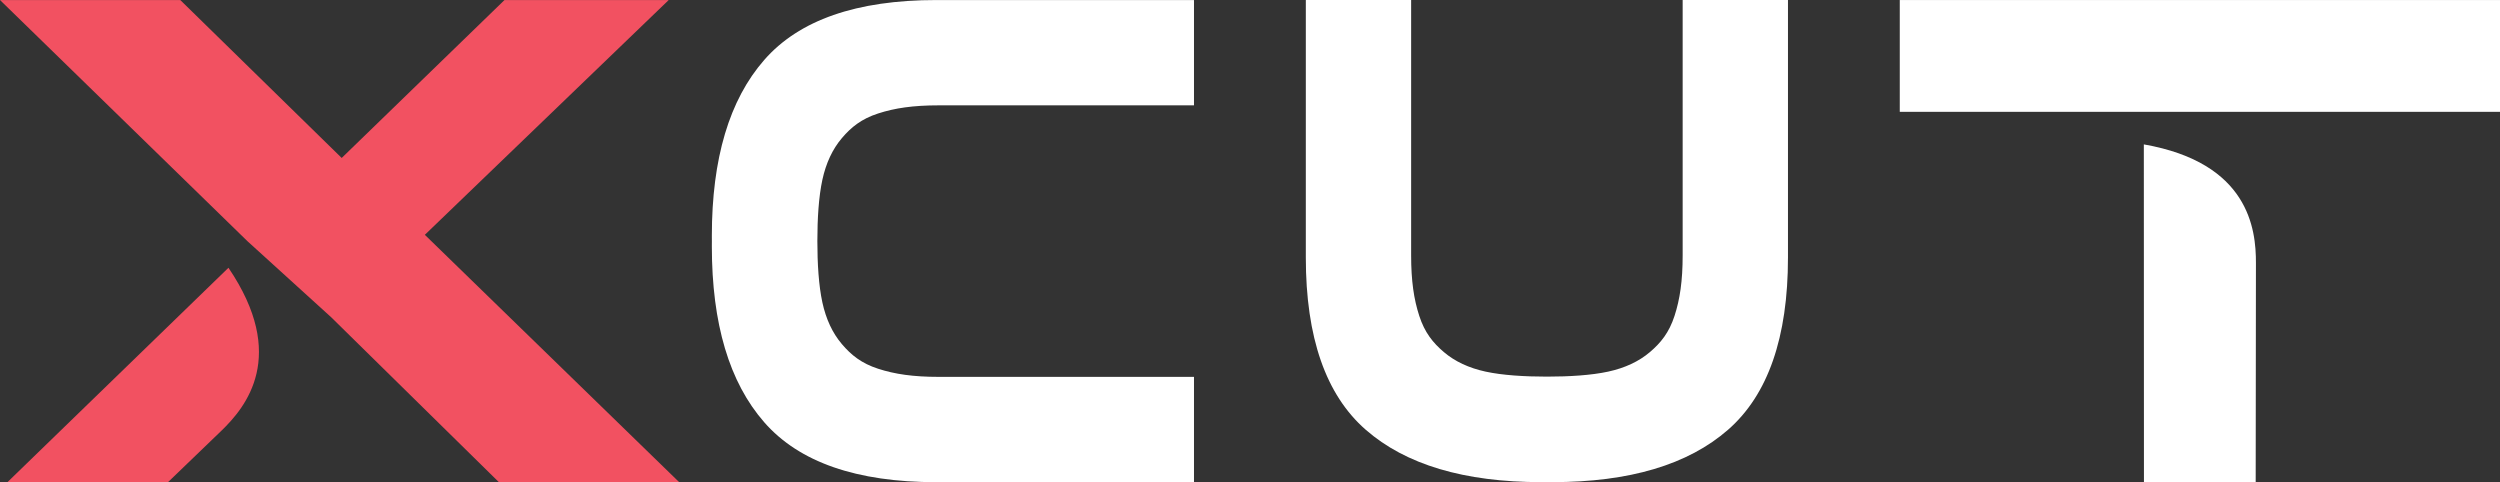 <?xml version="1.0" encoding="UTF-8"?> <svg xmlns="http://www.w3.org/2000/svg" viewBox="0 0 2347.862 452.836"><rect x="0" y="0" width="2347.862" height="452.836" fill="#333333" stroke="none"/><title>XCUT</title><path d="M772.318,168.885c-3.43,15.77-4.7,36.51-4.7,57.55s1.27,41.78,4.7,57.55,9.54,28.84,18.33,39.18,18.39,18.06,34.04,23.14,32.86,7.63,56.88,7.63h239.76v98.9H879.488q-112.56,0-161.76-56.27t-49.2-165.13c0-1.68.01-3.34.03-5-.02-1.66-.03-3.32-.03-5q0-108.855,49.2-165.13T879.488.036h241.84v98.9H881.568c-24.02,0-41.23,2.54-56.88,7.63s-25.25,12.79-34.04,23.14-14.9,23.4-18.33,39.18" style="fill:#fff"></path><path d="M1395.21,349.01c15.77,3.43,36.51,4.7,57.55,4.7s41.78-1.27,57.55-4.7,28.84-9.54,39.18-18.33,18.06-18.39,23.14-34.04,7.63-32.86,7.63-56.88V0h98.9V241.84q0,112.56-56.27,161.76t-165.13,49.2c-1.68,0-3.34-.01-5-.03-1.66.02-3.32.03-5,.03q-108.855,0-165.13-49.2t-56.27-161.76V0h98.9V239.76c0,24.02,2.54,41.23,7.63,56.88s12.79,25.25,23.14,34.04,23.4,14.9,39.18,18.33" style="fill:#fff"></path><polygon points="311.053 297.965 232.304 226.436 0 0.036 169.306 0.036 320.896 148.344 473.797 0.036 628.011 0.036 398.987 220.531 637.855 452.835 468.548 452.835 311.053 297.965" style="fill:#f25161"></polygon><path d="M207.723,404.722c-17.1,16.44-38.84,37.38-49.97,48.111H6.973L214.559,251.477c56.1,82.723,16.464,130.845-6.836,153.245" style="fill:#f25161"></path><polygon points="1784.16 105.028 1784.16 0.031 2347.862 0.031 2347.862 105.028 2132.618 105.028 1999.403 105.028 1784.16 105.028" style="fill:#fff"></polygon><path d="M2118.65,247.16c-.1,23.721-.19,190.149-.231,205.609h-104.94L2013.37,135.6c98.447,17.288,105.412,79.244,105.28,111.565" style="fill:#fff"></path></svg> 